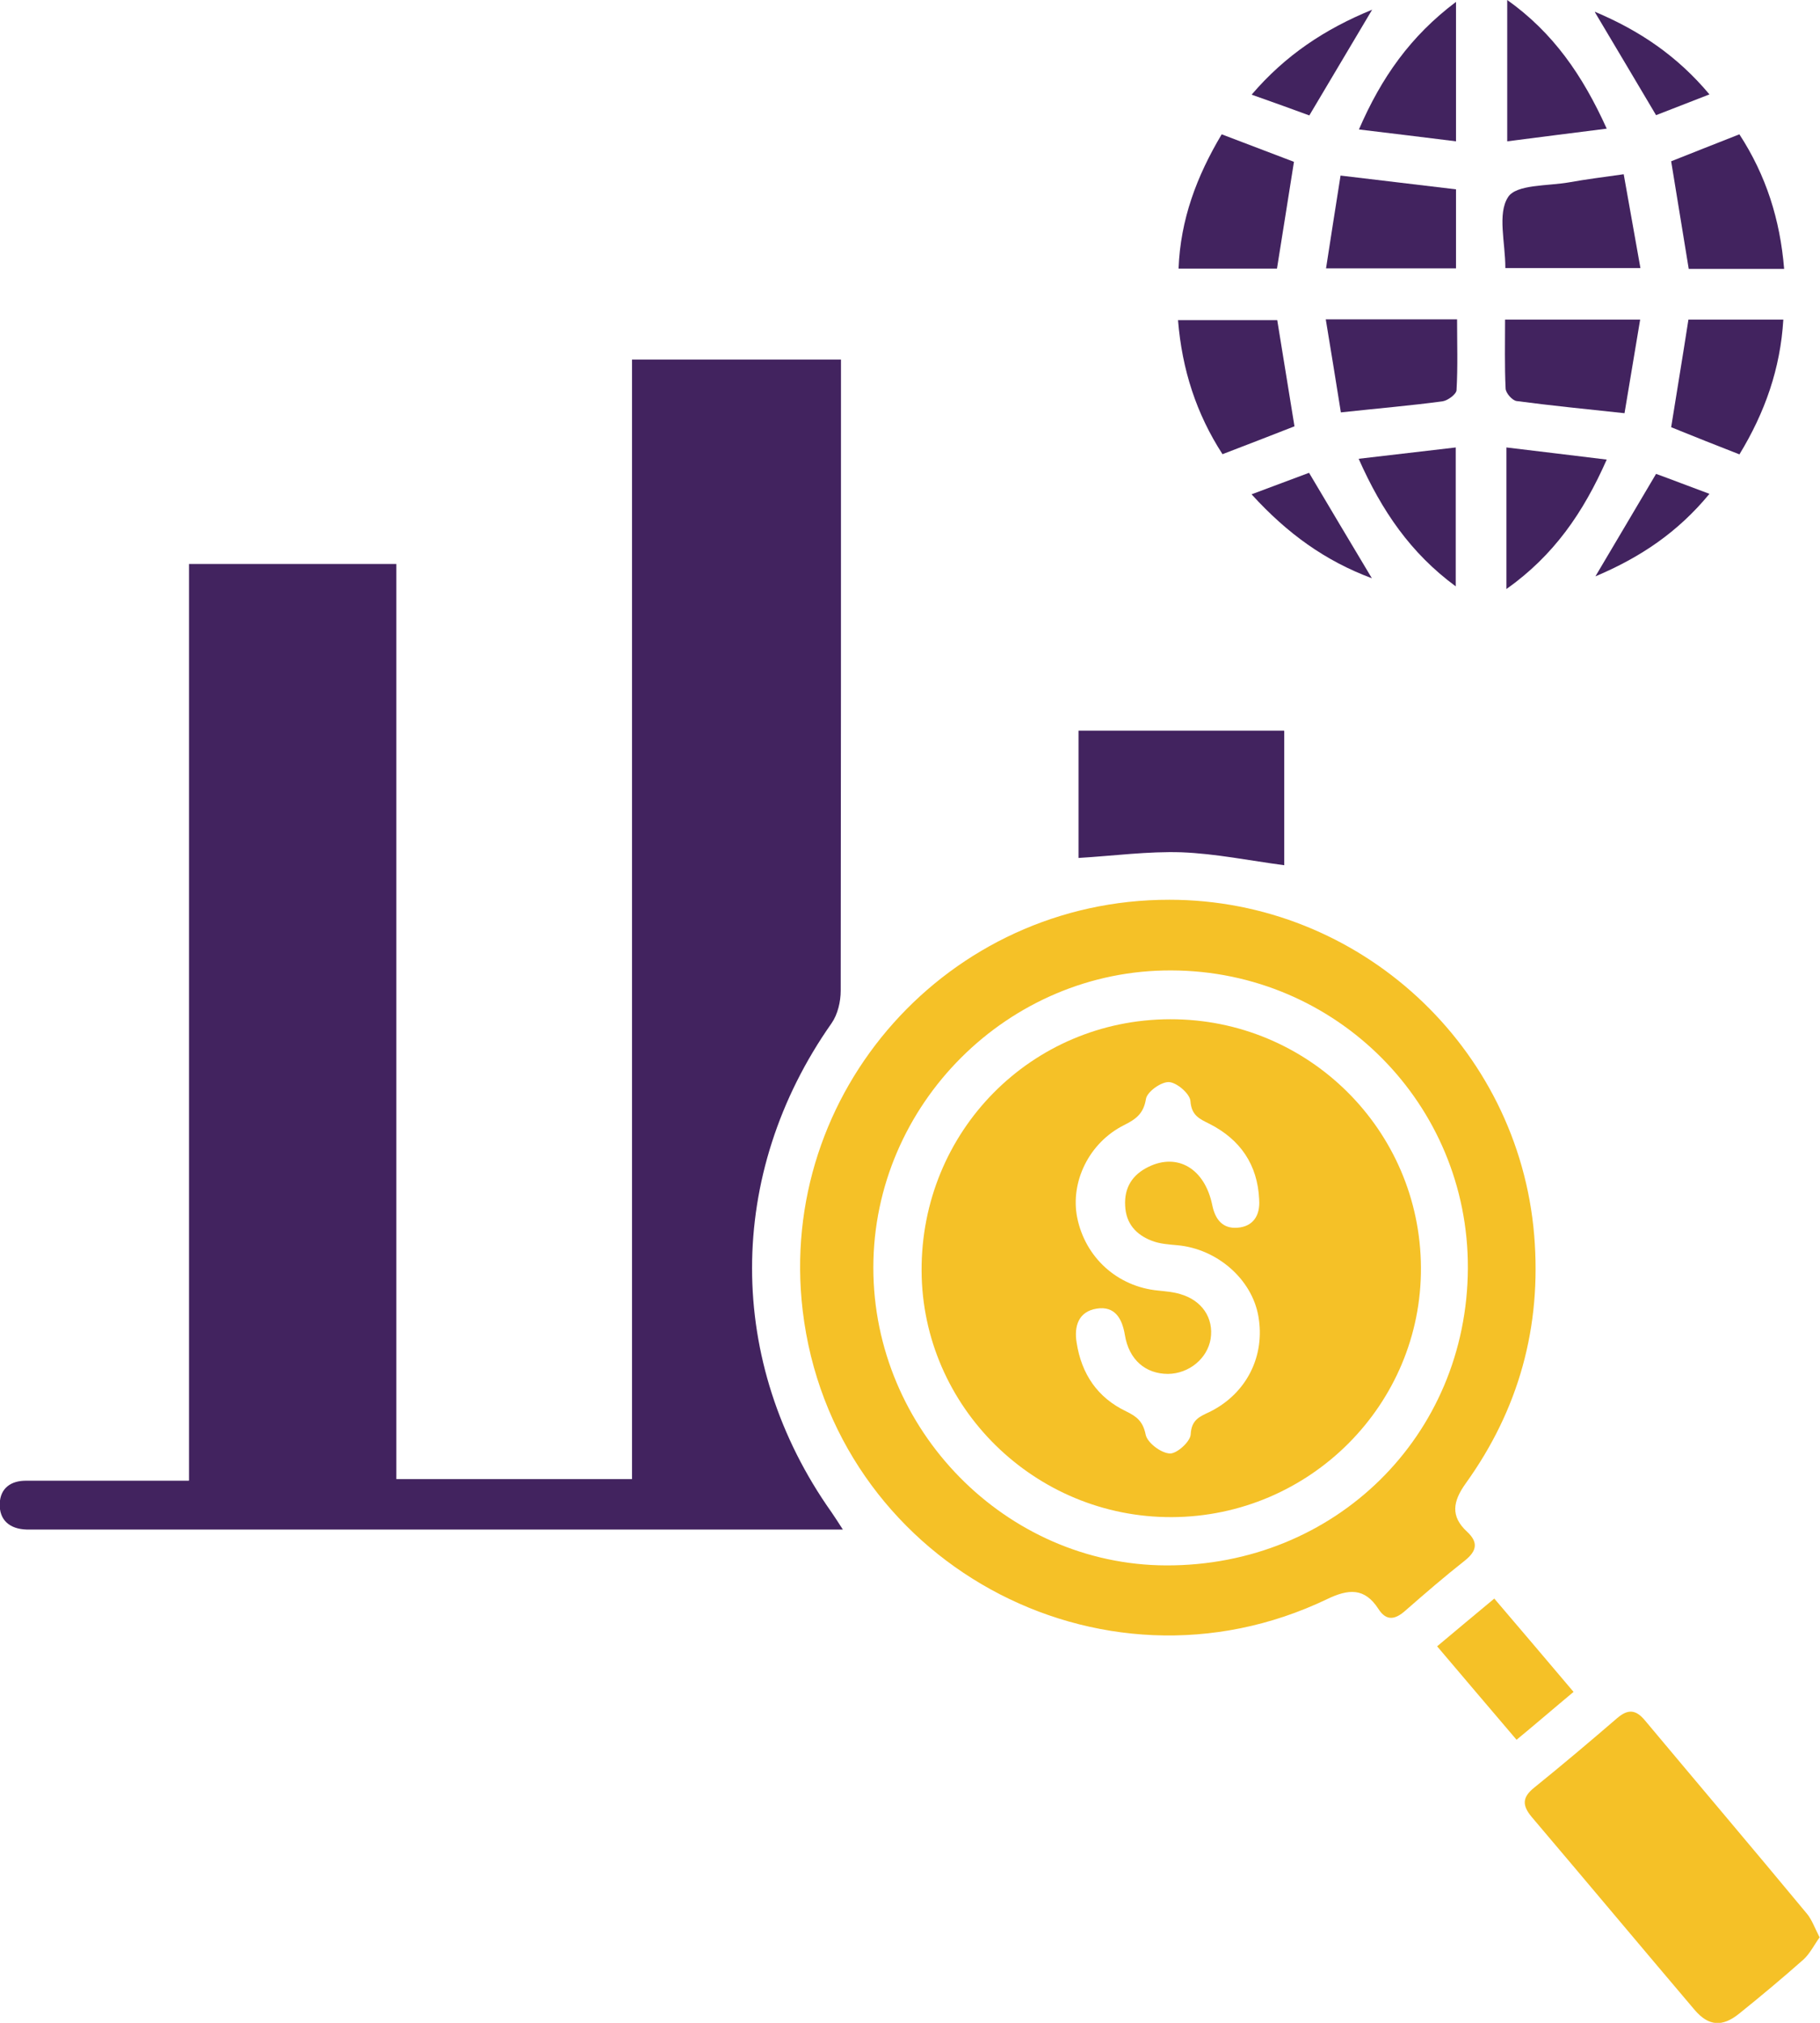 <?xml version="1.0" encoding="UTF-8"?>
<svg id="Layer_1" data-name="Layer 1" xmlns="http://www.w3.org/2000/svg" viewBox="0 0 67.5 75">
  <defs>
    <style>
      .cls-1 {
        fill: #42235f;
      }

      .cls-2 {
        fill: #f5c127;
      }
    </style>
  </defs>
  <path class="cls-1" d="M7.01,54.89V20.91h7.69V54.84h8.74V13.33h7.75v.86c0,7.51,0,15.02-.01,22.54,0,.41-.11,.88-.34,1.21-3.93,5.59-3.93,12.58,0,18.13,.12,.17,.23,.35,.42,.64-.39,0-.65,0-.92,0-9.62,0-19.25,0-28.87,0-.16,0-.33,0-.49,0-.62-.02-1.01-.35-.99-.96,.02-.57,.41-.86,1-.85,1.7,0,3.4,0,5.1,0,.27,0,.54,0,.91,0Z"/>
  <path class="cls-2" d="M43.37,33.36c7.05,0,12.95,5.45,13.53,12.44,.28,3.39-.57,6.46-2.54,9.2-.48,.67-.57,1.22,.05,1.79,.42,.39,.37,.71-.08,1.07-.75,.59-1.48,1.22-2.2,1.85-.38,.34-.71,.41-1.01-.06-.51-.79-1.11-.74-1.9-.36-8.43,4.04-18.35-1.43-19.45-10.7-.96-8.11,5.41-15.24,13.6-15.23Zm11.07,13.67c.03-6.09-4.88-11.03-10.99-11.05-6.05-.03-11.06,4.97-11.06,11.02,0,6.02,4.92,11.02,10.86,11.04,6.26,.02,11.16-4.8,11.19-11.01Z"/>
  <path class="cls-2" d="M67.5,71.81c-.21,.29-.37,.62-.61,.84-.78,.69-1.58,1.36-2.39,2.01-.62,.5-1.13,.47-1.65-.14-2.02-2.38-4.02-4.77-6.04-7.15-.36-.43-.36-.73,.09-1.09,1.04-.84,2.07-1.71,3.08-2.58,.4-.34,.69-.32,1.03,.09,2,2.39,4.02,4.77,6.01,7.17,.18,.22,.28,.51,.46,.86Z"/>
  <path class="cls-1" d="M47.63,27.1v4.98c-1.28-.17-2.54-.43-3.81-.48-1.25-.04-2.5,.13-3.82,.21v-4.72h7.62Z"/>
  <path class="cls-1" d="M48,15.81c-.89,.35-1.75,.68-2.66,1.03-.97-1.5-1.5-3.13-1.65-4.97h3.68c.21,1.29,.42,2.57,.64,3.94Z"/>
  <path class="cls-1" d="M47.37,9.96h-3.66c.07-1.82,.67-3.42,1.6-4.98,.9,.34,1.76,.67,2.68,1.02-.2,1.28-.41,2.57-.63,3.96Z"/>
  <path class="cls-1" d="M64.52,16.85c-.9-.35-1.7-.67-2.54-1.01,.21-1.32,.43-2.63,.64-3.99h3.52c-.11,1.82-.68,3.44-1.63,5Z"/>
  <path class="cls-1" d="M62.63,9.96c-.22-1.34-.43-2.62-.65-3.98,.8-.32,1.62-.64,2.53-1,.99,1.52,1.51,3.16,1.66,4.99h-3.54Z"/>
  <path class="cls-1" d="M55.82,11.85h5.01c-.2,1.2-.39,2.34-.58,3.47-1.41-.15-2.71-.28-4-.45-.16-.02-.4-.29-.41-.46-.04-.84-.02-1.68-.02-2.56Z"/>
  <path class="cls-1" d="M55.83,9.93c0-.94-.3-2,.1-2.62,.3-.48,1.48-.41,2.27-.55,.61-.11,1.24-.19,2.02-.3,.2,1.13,.4,2.26,.62,3.48h-5.01Z"/>
  <path class="cls-1" d="M49.73,15.29c-.18-1.12-.36-2.25-.56-3.45h4.87c0,.89,.03,1.76-.02,2.62,0,.15-.32,.39-.52,.42-1.19,.16-2.38,.26-3.77,.41Z"/>
  <path class="cls-1" d="M49.72,6.51c1.54,.18,2.91,.35,4.28,.51v2.93h-4.82c.18-1.15,.35-2.27,.54-3.45Z"/>
  <path class="cls-2" d="M56.25,64.51c-.99-1.16-1.94-2.28-2.95-3.47,.71-.6,1.39-1.16,2.12-1.77,1,1.17,1.95,2.29,2.94,3.46-.71,.59-1.38,1.17-2.12,1.78Z"/>
  <path class="cls-1" d="M59.59,4.77c-1.28,.16-2.44,.31-3.69,.47V0c1.7,1.21,2.79,2.78,3.69,4.77Z"/>
  <path class="cls-1" d="M55.87,21.84v-5.25c1.23,.15,2.43,.29,3.72,.45-.87,1.97-1.96,3.55-3.72,4.8Z"/>
  <path class="cls-1" d="M54,5.24c-1.21-.15-2.34-.29-3.6-.44,.83-1.92,1.91-3.46,3.6-4.73V5.24Z"/>
  <path class="cls-1" d="M50.39,17.01c1.27-.15,2.4-.28,3.6-.42v5.15c-1.67-1.23-2.74-2.79-3.6-4.73Z"/>
  <path class="cls-1" d="M46.41,18.33c.8-.3,1.47-.55,2.14-.8,.78,1.32,1.53,2.57,2.33,3.91-1.72-.64-3.13-1.65-4.46-3.11Z"/>
  <path class="cls-1" d="M50.89,.36c-.81,1.36-1.54,2.59-2.33,3.92-.63-.23-1.31-.48-2.14-.77,1.25-1.46,2.71-2.43,4.47-3.15Z"/>
  <path class="cls-1" d="M59.17,21.37c.78-1.32,1.49-2.51,2.25-3.8,.58,.21,1.22,.46,1.98,.74-1.17,1.42-2.55,2.35-4.23,3.06Z"/>
  <path class="cls-1" d="M59.16,.44c1.66,.7,3.05,1.64,4.24,3.06-.72,.28-1.34,.52-1.98,.77-.75-1.27-1.48-2.49-2.27-3.82Z"/>
  <path class="cls-2" d="M43.46,56.25c-5.08,.02-9.25-4.08-9.28-9.12-.03-5.18,4.07-9.33,9.22-9.34,5.12-.01,9.27,4.1,9.3,9.2,.03,5.08-4.12,9.24-9.24,9.26Zm3.24-11.78c-.06-1.29-.7-2.22-1.84-2.8-.38-.19-.67-.31-.71-.85-.02-.27-.51-.69-.8-.7-.29-.01-.81,.36-.85,.63-.09,.55-.38,.75-.82,.97-1.29,.65-1.99,2.1-1.73,3.42,.3,1.49,1.5,2.57,3.01,2.71,.27,.03,.55,.05,.81,.13,.81,.23,1.25,.89,1.13,1.66-.12,.73-.8,1.29-1.58,1.3-.84,0-1.45-.53-1.6-1.44-.1-.61-.37-1.09-1.05-.98-.67,.11-.84,.65-.74,1.26,.18,1.16,.77,2.04,1.84,2.55,.39,.19,.62,.37,.72,.86,.06,.3,.56,.68,.89,.7,.26,.02,.77-.44,.78-.71,.03-.55,.34-.66,.72-.84,1.36-.68,2.05-2.07,1.79-3.54-.24-1.37-1.52-2.49-2.99-2.63-.33-.03-.67-.05-.97-.17-.57-.22-.95-.63-.98-1.29-.04-.68,.27-1.16,.87-1.45,1.07-.52,2.08,.06,2.36,1.42,.11,.54,.39,.88,.93,.84,.58-.04,.85-.45,.81-1.03Z"/>
</svg>